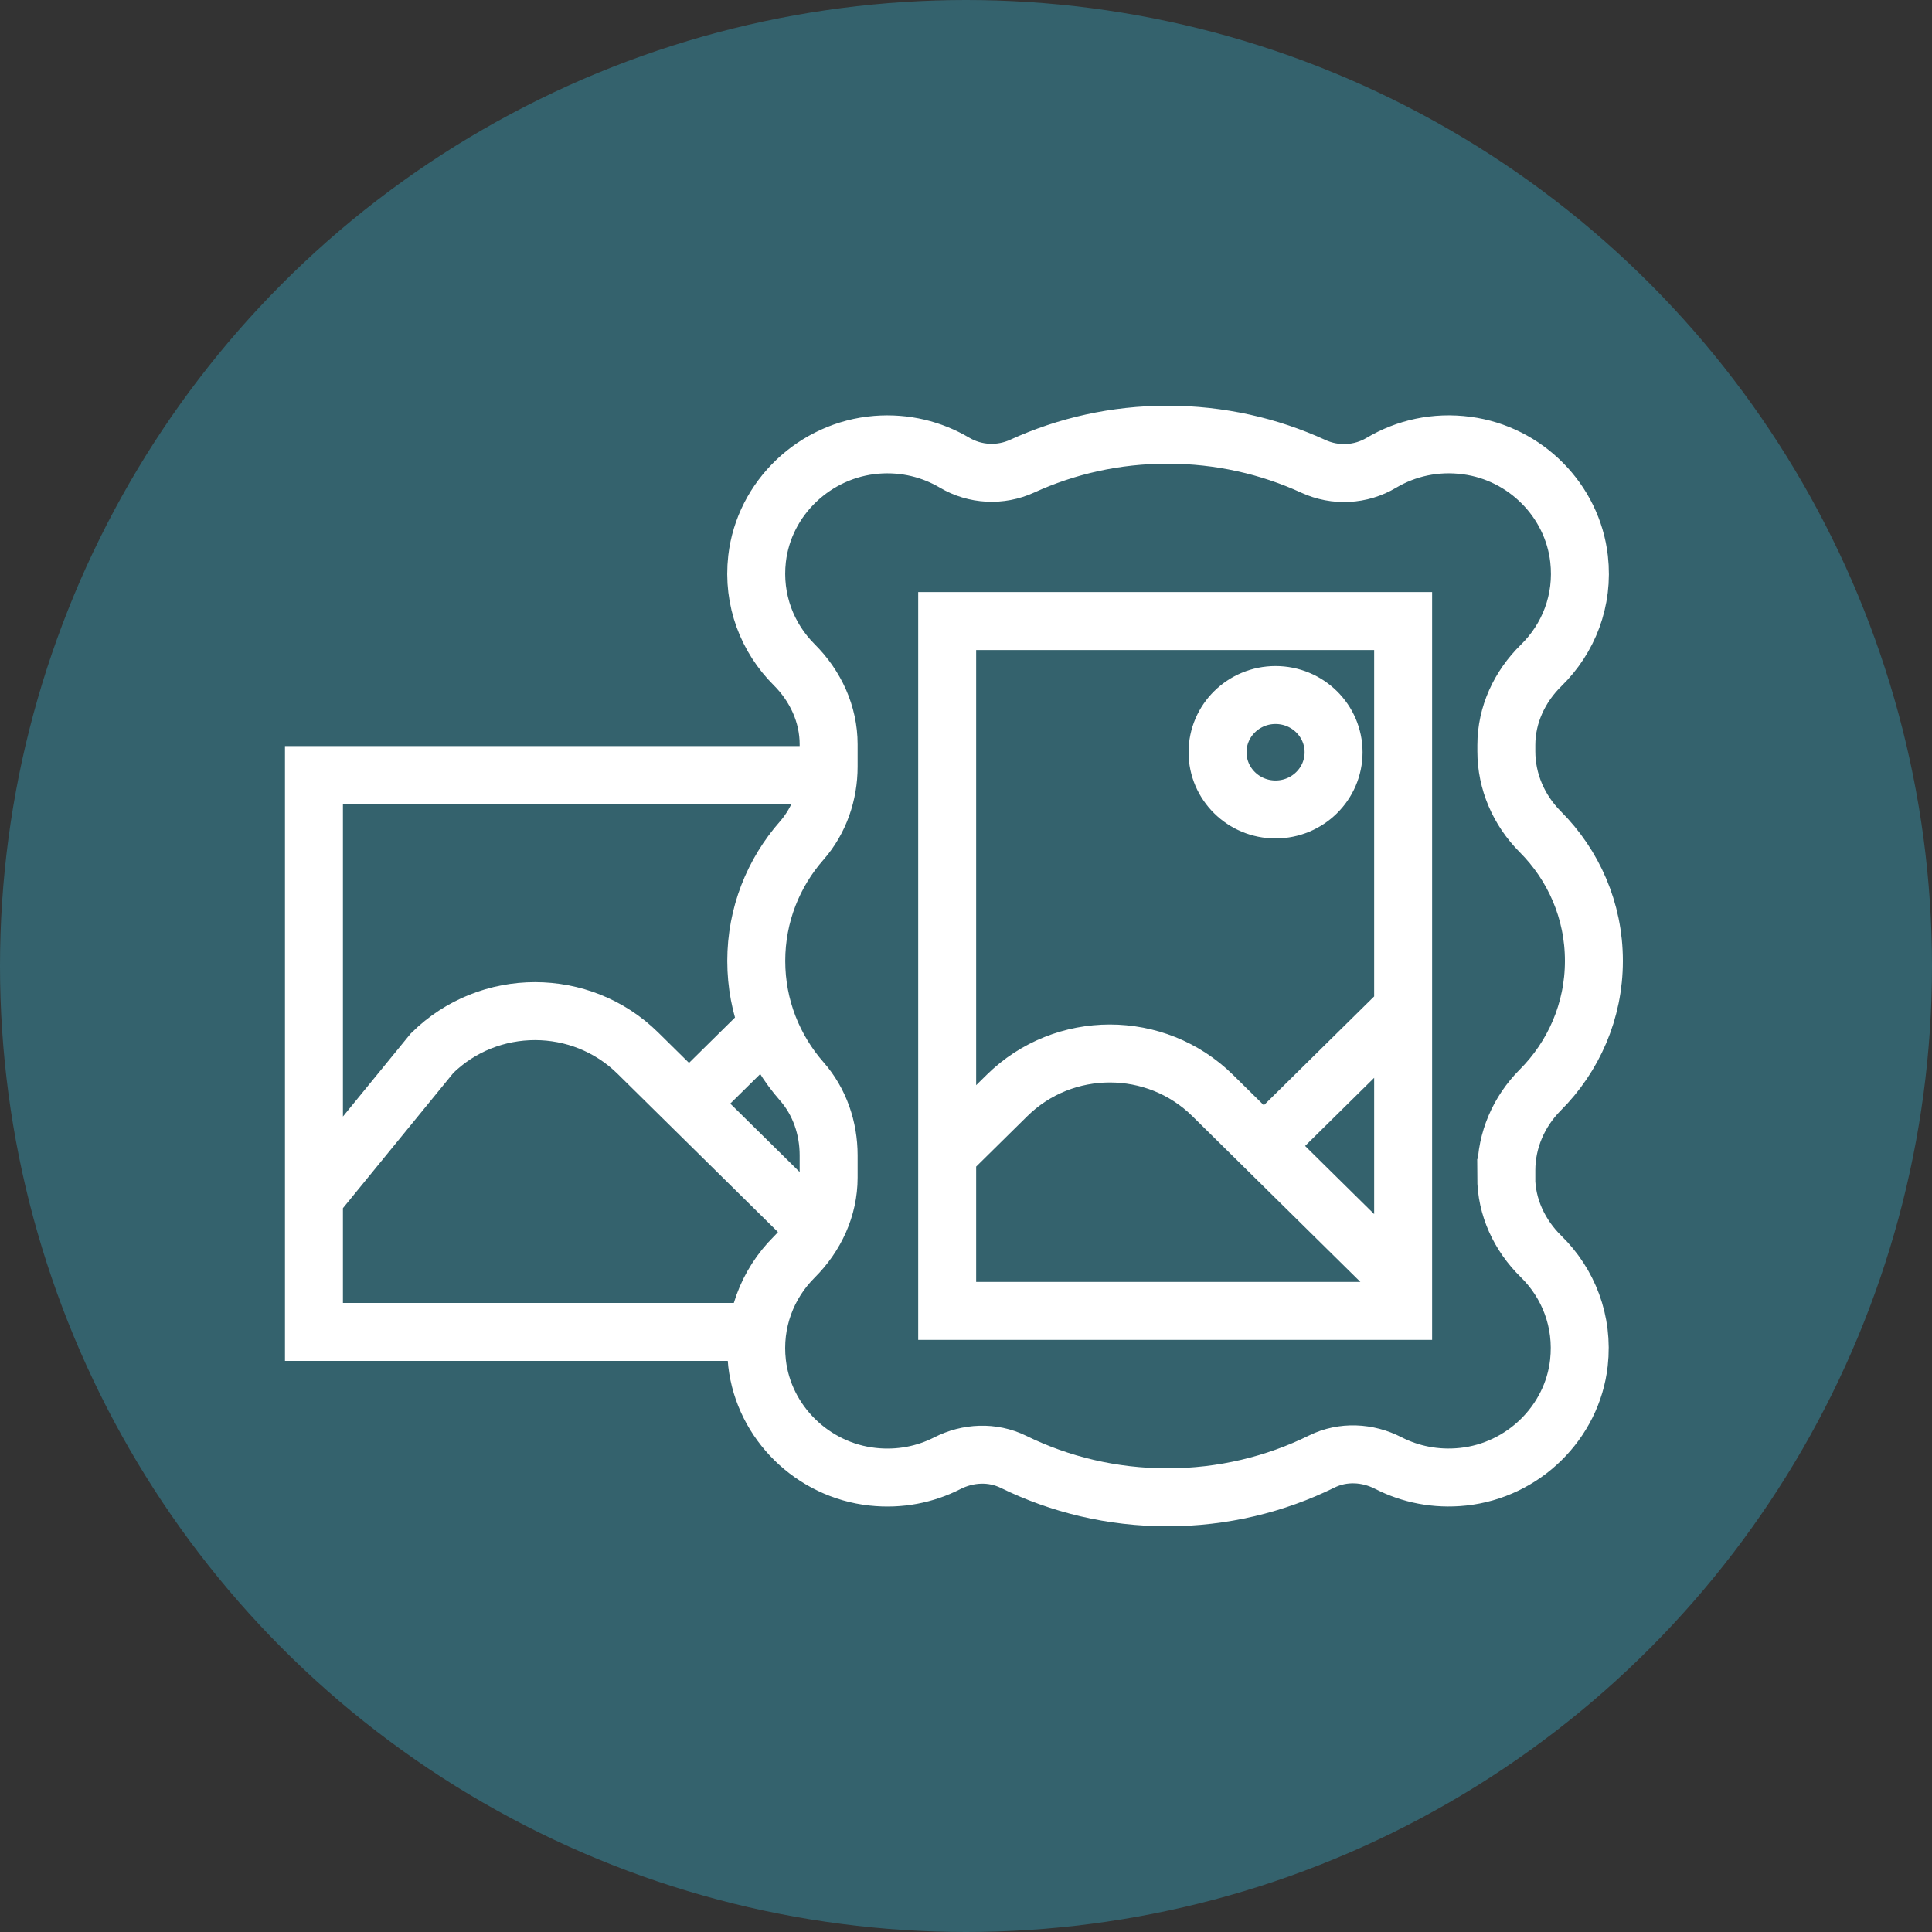 <svg xmlns="http://www.w3.org/2000/svg" fill="none" viewBox="0 0 50 50" height="50" width="50">
<rect x="0" y="0" width="50" height="50" fill="#333333" stroke="none"/>
<g id="Group 3">
<circle fill="#34626D" r="25" cy="25" cx="25" id="Ellipse 3"></circle>
<path stroke-miterlimit="10" stroke-width="1.5" stroke="white" d="M24.513 29.878L26.059 28.353C27.53 26.901 29.915 26.901 31.386 28.353L36.311 33.212M32.709 29.656L36.318 26.096M8.125 31L11.182 27.256C12.653 25.805 15.039 25.805 16.509 27.256L21.109 31.794M17.833 28.56L19.882 26.538M19.576 34.47H8.125V20.058H21.442M38.984 30.453V30.29C38.984 29.509 39.306 28.767 39.861 28.21C40.72 27.351 41.25 26.171 41.25 24.867C41.25 23.564 40.72 22.384 39.861 21.525C39.306 20.968 38.984 20.226 38.984 19.445V19.282C38.984 18.501 39.325 17.769 39.888 17.218C40.59 16.53 40.989 15.542 40.866 14.465C40.695 12.959 39.484 11.733 37.961 11.531C37.147 11.422 36.382 11.601 35.751 11.976C35.215 12.296 34.557 12.329 33.99 12.069C32.843 11.543 31.564 11.25 30.215 11.25C28.867 11.25 27.599 11.541 26.454 12.064C25.89 12.322 25.235 12.289 24.702 11.973C24.12 11.629 23.425 11.452 22.683 11.511C21.086 11.64 19.773 12.891 19.593 14.461C19.471 15.532 19.862 16.513 20.552 17.201C21.107 17.753 21.445 18.483 21.445 19.263V19.84C21.445 20.538 21.212 21.224 20.75 21.753C20.015 22.588 19.572 23.676 19.572 24.869C19.572 26.063 20.017 27.151 20.75 27.986C21.214 28.514 21.445 29.2 21.445 29.899V30.476C21.445 31.255 21.107 31.983 20.552 32.536C19.86 33.226 19.469 34.209 19.593 35.281C19.77 36.814 21.029 38.05 22.585 38.218C23.284 38.294 23.946 38.159 24.515 37.869C25.052 37.595 25.685 37.566 26.226 37.831C27.427 38.42 28.78 38.75 30.212 38.75C31.644 38.75 33.006 38.417 34.21 37.823C34.755 37.555 35.391 37.587 35.93 37.864C36.499 38.155 37.161 38.292 37.862 38.218C39.423 38.053 40.688 36.813 40.862 35.272C40.983 34.194 40.585 33.206 39.884 32.519C39.322 31.968 38.98 31.236 38.98 30.455L38.984 30.453ZM36.313 33.926H24.513V16.072H36.313V33.924V33.926ZM33.011 20.949C32.183 20.949 31.51 20.286 31.51 19.468C31.51 18.65 32.183 17.987 33.011 17.987C33.84 17.987 34.513 18.65 34.513 19.468C34.513 20.286 33.84 20.949 33.011 20.949Z" id="Vector"></path>
</g>
</svg>
